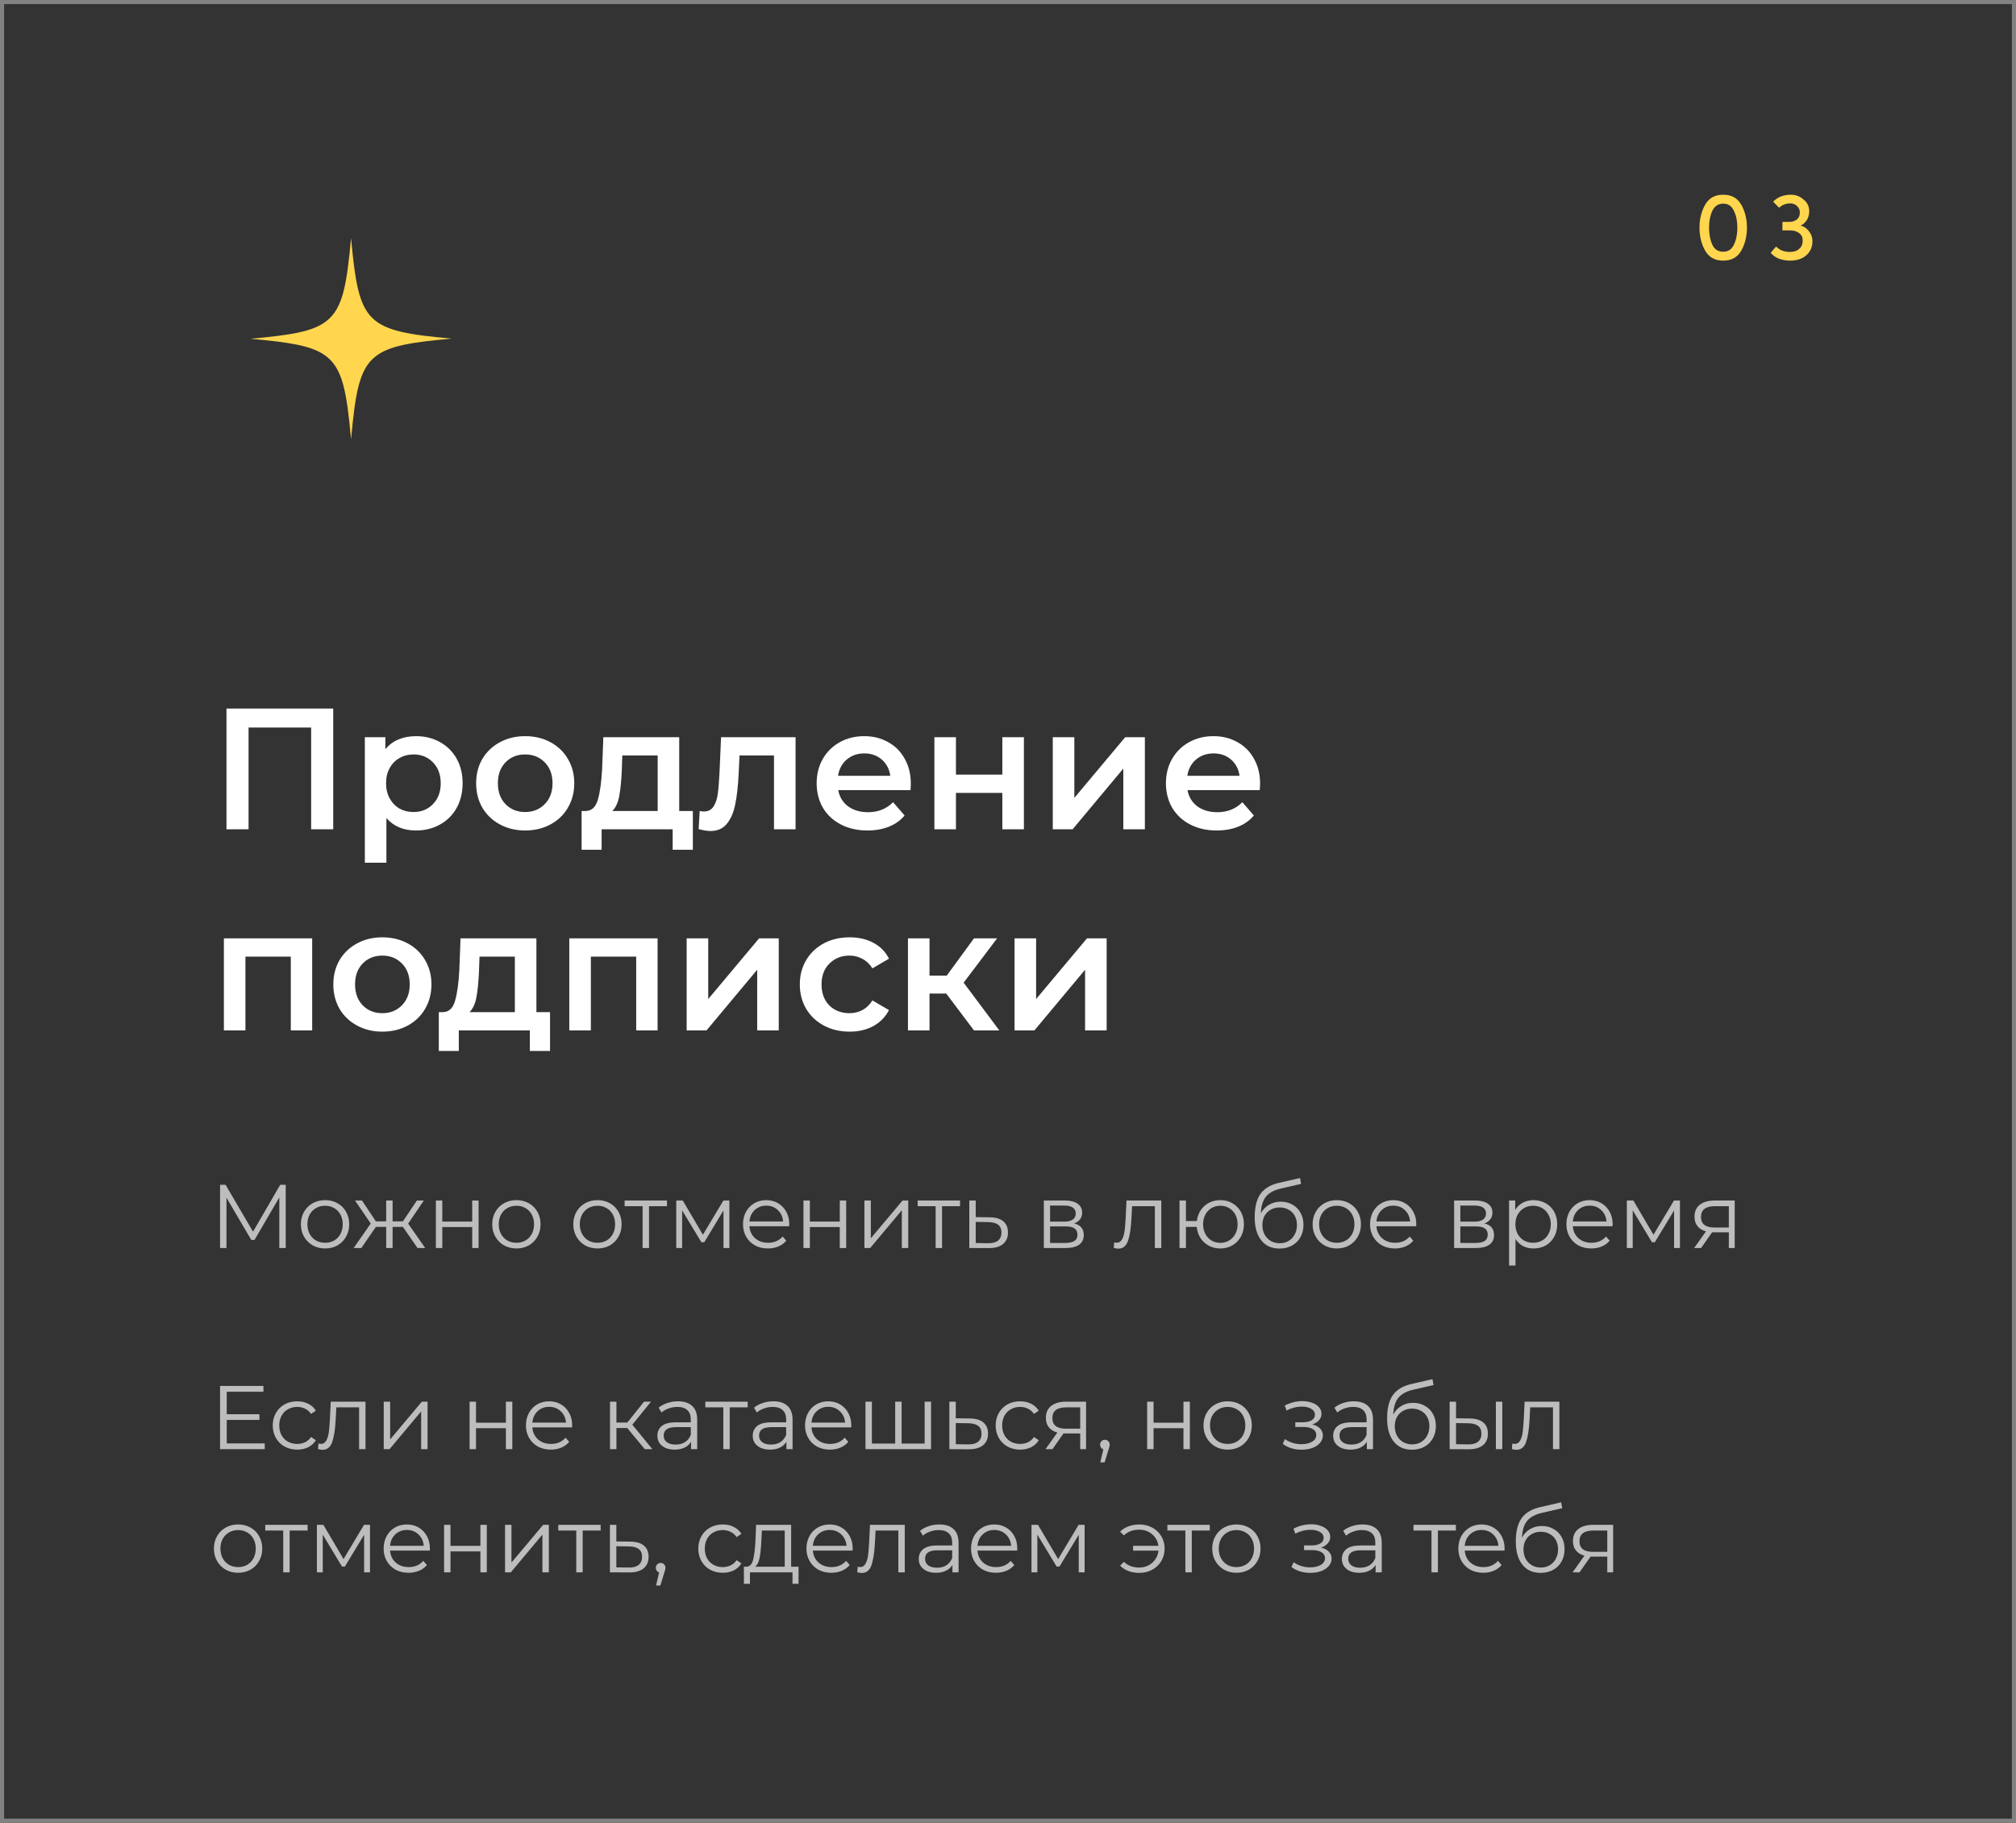 <?xml version="1.0" encoding="UTF-8"?> <svg xmlns="http://www.w3.org/2000/svg" width="491" height="444" viewBox="0 0 491 444" fill="none"><rect x="0" y="0" width="491" height="444" fill="#333333" stroke="none"/> <path d="M110 82.483C100.389 83.356 94.867 84.159 91.477 86.813C87.492 89.922 86.549 95.614 85.5 107C84.416 95.195 83.438 89.537 79.069 86.499C75.679 84.124 70.192 83.356 61 82.517C70.576 81.644 76.133 80.841 79.489 78.222C83.508 75.078 84.451 69.421 85.5 58C86.479 68.513 87.352 74.135 90.603 77.383C93.853 80.632 99.515 81.54 110 82.483Z" fill="#FFD64E"></path> <path d="M0.5 0.5H490.5V443.5H0.5V0.5Z" stroke="#828282"></path> <path d="M419.692 63.489C417.678 63.489 416.212 62.676 415.293 61.051C414.374 59.426 413.915 57.553 413.915 55.433C413.915 53.348 414.374 51.493 415.293 49.868C416.212 48.243 417.678 47.43 419.692 47.43C421.706 47.43 423.172 48.243 424.091 49.868C425.01 51.493 425.469 53.348 425.469 55.433C425.469 57.553 425.01 59.426 424.091 61.051C423.172 62.676 421.706 63.489 419.692 63.489ZM419.692 61.316C420.893 61.316 421.759 60.751 422.289 59.62C422.854 58.454 423.137 57.058 423.137 55.433C423.137 53.843 422.854 52.483 422.289 51.352C421.759 50.186 420.893 49.603 419.692 49.603C418.491 49.603 417.607 50.186 417.042 51.352C416.512 52.483 416.247 53.843 416.247 55.433C416.247 57.058 416.512 58.454 417.042 59.62C417.572 60.751 418.455 61.316 419.692 61.316ZM435.97 63.489C435.016 63.489 434.115 63.33 433.267 63.012C432.454 62.694 431.783 62.217 431.253 61.581L432.578 60.044C432.966 60.468 433.461 60.804 434.062 61.051C434.662 61.263 435.281 61.369 435.917 61.369C436.906 61.369 437.666 61.122 438.196 60.627C438.761 60.132 439.044 59.461 439.044 58.613C439.044 57.765 438.743 57.147 438.143 56.758C437.577 56.334 436.853 56.122 435.97 56.122H434.115V54.055H435.758C436.5 54.055 437.118 53.861 437.613 53.472C438.107 53.083 438.355 52.518 438.355 51.776C438.355 51.105 438.125 50.575 437.666 50.186C437.242 49.762 436.694 49.55 436.023 49.55C434.927 49.55 434.026 49.903 433.32 50.61L431.836 49.126C432.966 47.995 434.415 47.43 436.182 47.43C437.348 47.43 438.372 47.819 439.256 48.596C440.174 49.338 440.634 50.292 440.634 51.458C440.634 52.235 440.457 52.924 440.104 53.525C439.75 54.126 439.238 54.603 438.567 54.956C439.379 55.168 440.051 55.627 440.581 56.334C441.146 57.041 441.429 57.836 441.429 58.719C441.429 60.168 440.916 61.334 439.892 62.217C438.902 63.065 437.595 63.489 435.97 63.489Z" fill="#FFD64E"></path> <path d="M81.156 172.6V202H75.78V177.22H60.534V202H55.158V172.6H81.156ZM101.29 179.32C103.474 179.32 105.42 179.796 107.128 180.748C108.864 181.7 110.222 183.044 111.202 184.78C112.182 186.516 112.672 188.518 112.672 190.786C112.672 193.054 112.182 195.07 111.202 196.834C110.222 198.57 108.864 199.914 107.128 200.866C105.42 201.818 103.474 202.294 101.29 202.294C98.266 202.294 95.872 201.286 94.108 199.27V210.148H88.858V179.572H93.856V182.512C94.724 181.448 95.788 180.65 97.048 180.118C98.336 179.586 99.75 179.32 101.29 179.32ZM100.702 197.8C102.634 197.8 104.216 197.156 105.448 195.868C106.708 194.58 107.338 192.886 107.338 190.786C107.338 188.686 106.708 186.992 105.448 185.704C104.216 184.416 102.634 183.772 100.702 183.772C99.442 183.772 98.308 184.066 97.3 184.654C96.292 185.214 95.494 186.026 94.906 187.09C94.318 188.154 94.024 189.386 94.024 190.786C94.024 192.186 94.318 193.418 94.906 194.482C95.494 195.546 96.292 196.372 97.3 196.96C98.308 197.52 99.442 197.8 100.702 197.8ZM127.893 202.294C125.625 202.294 123.581 201.804 121.761 200.824C119.941 199.844 118.513 198.486 117.477 196.75C116.469 194.986 115.965 192.998 115.965 190.786C115.965 188.574 116.469 186.6 117.477 184.864C118.513 183.128 119.941 181.77 121.761 180.79C123.581 179.81 125.625 179.32 127.893 179.32C130.189 179.32 132.247 179.81 134.067 180.79C135.887 181.77 137.301 183.128 138.309 184.864C139.345 186.6 139.863 188.574 139.863 190.786C139.863 192.998 139.345 194.986 138.309 196.75C137.301 198.486 135.887 199.844 134.067 200.824C132.247 201.804 130.189 202.294 127.893 202.294ZM127.893 197.8C129.825 197.8 131.421 197.156 132.681 195.868C133.941 194.58 134.571 192.886 134.571 190.786C134.571 188.686 133.941 186.992 132.681 185.704C131.421 184.416 129.825 183.772 127.893 183.772C125.961 183.772 124.365 184.416 123.105 185.704C121.873 186.992 121.257 188.686 121.257 190.786C121.257 192.886 121.873 194.58 123.105 195.868C124.365 197.156 125.961 197.8 127.893 197.8ZM168.743 197.548V206.998H163.829V202H146.525V206.998H141.653V197.548H142.703C144.131 197.492 145.097 196.582 145.601 194.818C146.133 193.026 146.483 190.506 146.651 187.258L146.945 179.572H165.425V197.548H168.743ZM151.439 187.636C151.327 190.212 151.117 192.312 150.809 193.936C150.501 195.56 149.941 196.764 149.129 197.548H160.175V184.024H151.565L151.439 187.636ZM193.76 179.572V202H188.51V184.024H180.11L179.9 188.476C179.76 191.444 179.48 193.936 179.06 195.952C178.668 197.94 177.982 199.522 177.002 200.698C176.05 201.846 174.734 202.42 173.054 202.42C172.27 202.42 171.304 202.266 170.156 201.958L170.408 197.548C170.8 197.632 171.136 197.674 171.416 197.674C172.48 197.674 173.278 197.254 173.81 196.414C174.342 195.546 174.678 194.524 174.818 193.348C174.986 192.144 175.126 190.436 175.238 188.224L175.616 179.572H193.76ZM221.831 190.912C221.831 191.276 221.803 191.794 221.747 192.466H204.149C204.457 194.118 205.255 195.434 206.543 196.414C207.859 197.366 209.483 197.842 211.415 197.842C213.879 197.842 215.909 197.03 217.505 195.406L220.319 198.64C219.311 199.844 218.037 200.754 216.497 201.37C214.957 201.986 213.221 202.294 211.289 202.294C208.825 202.294 206.655 201.804 204.779 200.824C202.903 199.844 201.447 198.486 200.411 196.75C199.403 194.986 198.899 192.998 198.899 190.786C198.899 188.602 199.389 186.642 200.369 184.906C201.377 183.142 202.763 181.77 204.527 180.79C206.291 179.81 208.279 179.32 210.491 179.32C212.675 179.32 214.621 179.81 216.329 180.79C218.065 181.742 219.409 183.1 220.361 184.864C221.341 186.6 221.831 188.616 221.831 190.912ZM210.491 183.52C208.811 183.52 207.383 184.024 206.207 185.032C205.059 186.012 204.359 187.328 204.107 188.98H216.833C216.609 187.356 215.923 186.04 214.775 185.032C213.627 184.024 212.199 183.52 210.491 183.52ZM227.573 179.572H232.823V188.686H244.121V179.572H249.371V202H244.121V193.138H232.823V202H227.573V179.572ZM256.407 179.572H261.657V194.356L274.047 179.572H278.835V202H273.585V187.216L261.237 202H256.407V179.572ZM306.897 190.912C306.897 191.276 306.869 191.794 306.813 192.466H289.215C289.523 194.118 290.321 195.434 291.609 196.414C292.925 197.366 294.549 197.842 296.481 197.842C298.945 197.842 300.975 197.03 302.571 195.406L305.385 198.64C304.377 199.844 303.103 200.754 301.563 201.37C300.023 201.986 298.287 202.294 296.355 202.294C293.891 202.294 291.721 201.804 289.845 200.824C287.969 199.844 286.513 198.486 285.477 196.75C284.469 194.986 283.965 192.998 283.965 190.786C283.965 188.602 284.455 186.642 285.435 184.906C286.443 183.142 287.829 181.77 289.593 180.79C291.357 179.81 293.345 179.32 295.557 179.32C297.741 179.32 299.687 179.81 301.395 180.79C303.131 181.742 304.475 183.1 305.427 184.864C306.407 186.6 306.897 188.616 306.897 190.912ZM295.557 183.52C293.877 183.52 292.449 184.024 291.273 185.032C290.125 186.012 289.425 187.328 289.173 188.98H301.899C301.675 187.356 300.989 186.04 299.841 185.032C298.693 184.024 297.265 183.52 295.557 183.52ZM76.032 228.572V251H70.824V233.024H59.778V251H54.528V228.572H76.032ZM93.112 251.294C90.844 251.294 88.8 250.804 86.98 249.824C85.16 248.844 83.732 247.486 82.696 245.75C81.688 243.986 81.184 241.998 81.184 239.786C81.184 237.574 81.688 235.6 82.696 233.864C83.732 232.128 85.16 230.77 86.98 229.79C88.8 228.81 90.844 228.32 93.112 228.32C95.408 228.32 97.466 228.81 99.286 229.79C101.106 230.77 102.52 232.128 103.528 233.864C104.564 235.6 105.082 237.574 105.082 239.786C105.082 241.998 104.564 243.986 103.528 245.75C102.52 247.486 101.106 248.844 99.286 249.824C97.466 250.804 95.408 251.294 93.112 251.294ZM93.112 246.8C95.044 246.8 96.64 246.156 97.9 244.868C99.16 243.58 99.79 241.886 99.79 239.786C99.79 237.686 99.16 235.992 97.9 234.704C96.64 233.416 95.044 232.772 93.112 232.772C91.18 232.772 89.584 233.416 88.324 234.704C87.092 235.992 86.476 237.686 86.476 239.786C86.476 241.886 87.092 243.58 88.324 244.868C89.584 246.156 91.18 246.8 93.112 246.8ZM133.962 246.548V255.998H129.048V251H111.744V255.998H106.872V246.548H107.922C109.35 246.492 110.316 245.582 110.82 243.818C111.352 242.026 111.702 239.506 111.87 236.258L112.164 228.572H130.644V246.548H133.962ZM116.658 236.636C116.546 239.212 116.336 241.312 116.028 242.936C115.72 244.56 115.16 245.764 114.348 246.548H125.394V233.024H116.784L116.658 236.636ZM160.155 228.572V251H154.947V233.024H143.901V251H138.651V228.572H160.155ZM167.239 228.572H172.489V243.356L184.879 228.572H189.667V251H184.417V236.216L172.069 251H167.239V228.572ZM206.935 251.294C204.611 251.294 202.525 250.804 200.677 249.824C198.829 248.844 197.387 247.486 196.351 245.75C195.315 243.986 194.797 241.998 194.797 239.786C194.797 237.574 195.315 235.6 196.351 233.864C197.387 232.128 198.815 230.77 200.635 229.79C202.483 228.81 204.583 228.32 206.935 228.32C209.147 228.32 211.079 228.768 212.731 229.664C214.411 230.56 215.671 231.848 216.511 233.528L212.479 235.88C211.835 234.844 211.023 234.074 210.043 233.57C209.091 233.038 208.041 232.772 206.893 232.772C204.933 232.772 203.309 233.416 202.021 234.704C200.733 235.964 200.089 237.658 200.089 239.786C200.089 241.914 200.719 243.622 201.979 244.91C203.267 246.17 204.905 246.8 206.893 246.8C208.041 246.8 209.091 246.548 210.043 246.044C211.023 245.512 211.835 244.728 212.479 243.692L216.511 246.044C215.643 247.724 214.369 249.026 212.689 249.95C211.037 250.846 209.119 251.294 206.935 251.294ZM230.457 242.012H226.383V251H221.133V228.572H226.383V237.644H230.583L237.219 228.572H242.847L234.699 239.366L243.393 251H237.219L230.457 242.012ZM247.096 228.572H252.346V243.356L264.736 228.572H269.524V251H264.274V236.216L251.926 251H247.096V228.572Z" fill="white"></path> <path d="M69.59 288.6V304H68.028V291.68L61.978 302.042H61.208L55.158 291.746V304H53.596V288.6H54.938L61.626 300.018L68.248 288.6H69.59ZM79.18 304.11C78.065 304.11 77.06 303.861 76.166 303.362C75.271 302.849 74.567 302.145 74.054 301.25C73.54 300.355 73.284 299.343 73.284 298.214C73.284 297.085 73.54 296.073 74.054 295.178C74.567 294.283 75.271 293.587 76.166 293.088C77.06 292.589 78.065 292.34 79.18 292.34C80.294 292.34 81.299 292.589 82.194 293.088C83.088 293.587 83.785 294.283 84.284 295.178C84.797 296.073 85.054 297.085 85.054 298.214C85.054 299.343 84.797 300.355 84.284 301.25C83.785 302.145 83.088 302.849 82.194 303.362C81.299 303.861 80.294 304.11 79.18 304.11ZM79.18 302.724C80.001 302.724 80.734 302.541 81.38 302.174C82.04 301.793 82.553 301.257 82.92 300.568C83.286 299.879 83.47 299.094 83.47 298.214C83.47 297.334 83.286 296.549 82.92 295.86C82.553 295.171 82.04 294.643 81.38 294.276C80.734 293.895 80.001 293.704 79.18 293.704C78.358 293.704 77.618 293.895 76.958 294.276C76.312 294.643 75.799 295.171 75.418 295.86C75.051 296.549 74.868 297.334 74.868 298.214C74.868 299.094 75.051 299.879 75.418 300.568C75.799 301.257 76.312 301.793 76.958 302.174C77.618 302.541 78.358 302.724 79.18 302.724ZM98.126 298.852H95.618V304H94.056V298.852H91.548L88.006 304H86.136L90.294 298.038L86.466 292.428H88.16L91.548 297.51H94.056V292.428H95.618V297.51H98.126L101.536 292.428H103.23L99.402 298.06L103.56 304H101.69L98.126 298.852ZM106.16 292.428H107.722V297.554H115.004V292.428H116.566V304H115.004V298.896H107.722V304H106.16V292.428ZM125.779 304.11C124.665 304.11 123.66 303.861 122.765 303.362C121.871 302.849 121.167 302.145 120.653 301.25C120.14 300.355 119.883 299.343 119.883 298.214C119.883 297.085 120.14 296.073 120.653 295.178C121.167 294.283 121.871 293.587 122.765 293.088C123.66 292.589 124.665 292.34 125.779 292.34C126.894 292.34 127.899 292.589 128.793 293.088C129.688 293.587 130.385 294.283 130.883 295.178C131.397 296.073 131.653 297.085 131.653 298.214C131.653 299.343 131.397 300.355 130.883 301.25C130.385 302.145 129.688 302.849 128.793 303.362C127.899 303.861 126.894 304.11 125.779 304.11ZM125.779 302.724C126.601 302.724 127.334 302.541 127.979 302.174C128.639 301.793 129.153 301.257 129.519 300.568C129.886 299.879 130.069 299.094 130.069 298.214C130.069 297.334 129.886 296.549 129.519 295.86C129.153 295.171 128.639 294.643 127.979 294.276C127.334 293.895 126.601 293.704 125.779 293.704C124.958 293.704 124.217 293.895 123.557 294.276C122.912 294.643 122.399 295.171 122.017 295.86C121.651 296.549 121.467 297.334 121.467 298.214C121.467 299.094 121.651 299.879 122.017 300.568C122.399 301.257 122.912 301.793 123.557 302.174C124.217 302.541 124.958 302.724 125.779 302.724ZM145.523 304.11C144.409 304.11 143.404 303.861 142.509 303.362C141.615 302.849 140.911 302.145 140.397 301.25C139.884 300.355 139.627 299.343 139.627 298.214C139.627 297.085 139.884 296.073 140.397 295.178C140.911 294.283 141.615 293.587 142.509 293.088C143.404 292.589 144.409 292.34 145.523 292.34C146.638 292.34 147.643 292.589 148.537 293.088C149.432 293.587 150.129 294.283 150.627 295.178C151.141 296.073 151.397 297.085 151.397 298.214C151.397 299.343 151.141 300.355 150.627 301.25C150.129 302.145 149.432 302.849 148.537 303.362C147.643 303.861 146.638 304.11 145.523 304.11ZM145.523 302.724C146.345 302.724 147.078 302.541 147.723 302.174C148.383 301.793 148.897 301.257 149.263 300.568C149.63 299.879 149.813 299.094 149.813 298.214C149.813 297.334 149.63 296.549 149.263 295.86C148.897 295.171 148.383 294.643 147.723 294.276C147.078 293.895 146.345 293.704 145.523 293.704C144.702 293.704 143.961 293.895 143.301 294.276C142.656 294.643 142.143 295.171 141.761 295.86C141.395 296.549 141.211 297.334 141.211 298.214C141.211 299.094 141.395 299.879 141.761 300.568C142.143 301.257 142.656 301.793 143.301 302.174C143.961 302.541 144.702 302.724 145.523 302.724ZM162.446 293.814H158.068V304H156.506V293.814H152.128V292.428H162.446V293.814ZM177.64 292.428V304H176.21V294.848L171.524 302.592H170.82L166.134 294.826V304H164.704V292.428H166.288L171.194 300.766L176.188 292.428H177.64ZM192.205 298.698H182.525C182.613 299.901 183.075 300.876 183.911 301.624C184.747 302.357 185.803 302.724 187.079 302.724C187.798 302.724 188.458 302.599 189.059 302.35C189.661 302.086 190.181 301.705 190.621 301.206L191.501 302.218C190.988 302.834 190.343 303.303 189.565 303.626C188.803 303.949 187.959 304.11 187.035 304.11C185.847 304.11 184.791 303.861 183.867 303.362C182.958 302.849 182.247 302.145 181.733 301.25C181.22 300.355 180.963 299.343 180.963 298.214C180.963 297.085 181.205 296.073 181.689 295.178C182.188 294.283 182.863 293.587 183.713 293.088C184.579 292.589 185.547 292.34 186.617 292.34C187.688 292.34 188.649 292.589 189.499 293.088C190.35 293.587 191.017 294.283 191.501 295.178C191.985 296.058 192.227 297.07 192.227 298.214L192.205 298.698ZM186.617 293.682C185.503 293.682 184.564 294.041 183.801 294.76C183.053 295.464 182.628 296.388 182.525 297.532H190.731C190.629 296.388 190.196 295.464 189.433 294.76C188.685 294.041 187.747 293.682 186.617 293.682ZM195.685 292.428H197.247V297.554H204.529V292.428H206.091V304H204.529V298.896H197.247V304H195.685V292.428ZM210.531 292.428H212.093V301.624L219.815 292.428H221.201V304H219.639V294.804L211.939 304H210.531V292.428ZM233.817 293.814H229.439V304H227.877V293.814H223.499V292.428H233.817V293.814ZM241.048 296.52C242.5 296.535 243.6 296.857 244.348 297.488C245.11 298.119 245.492 299.028 245.492 300.216C245.492 301.448 245.081 302.394 244.26 303.054C243.453 303.714 242.28 304.037 240.74 304.022L236.076 304V292.428H237.638V296.476L241.048 296.52ZM240.652 302.834C241.722 302.849 242.529 302.636 243.072 302.196C243.629 301.741 243.908 301.081 243.908 300.216C243.908 299.365 243.636 298.735 243.094 298.324C242.551 297.913 241.737 297.701 240.652 297.686L237.638 297.642V302.79L240.652 302.834ZM261.6 298.016C263.169 298.383 263.954 299.329 263.954 300.854C263.954 301.866 263.58 302.643 262.832 303.186C262.084 303.729 260.969 304 259.488 304H254.23V292.428H259.334C260.654 292.428 261.688 292.685 262.436 293.198C263.184 293.711 263.558 294.445 263.558 295.398C263.558 296.029 263.382 296.571 263.03 297.026C262.692 297.466 262.216 297.796 261.6 298.016ZM255.748 297.576H259.224C260.118 297.576 260.8 297.407 261.27 297.07C261.754 296.733 261.996 296.241 261.996 295.596C261.996 294.951 261.754 294.467 261.27 294.144C260.8 293.821 260.118 293.66 259.224 293.66H255.748V297.576ZM259.422 302.768C260.419 302.768 261.167 302.607 261.666 302.284C262.164 301.961 262.414 301.455 262.414 300.766C262.414 300.077 262.186 299.571 261.732 299.248C261.277 298.911 260.558 298.742 259.576 298.742H255.748V302.768H259.422ZM282.832 292.428V304H281.27V293.814H275.726L275.572 296.674C275.455 299.079 275.176 300.927 274.736 302.218C274.296 303.509 273.512 304.154 272.382 304.154C272.074 304.154 271.7 304.095 271.26 303.978L271.37 302.636C271.634 302.695 271.818 302.724 271.92 302.724C272.522 302.724 272.976 302.445 273.284 301.888C273.592 301.331 273.798 300.641 273.9 299.82C274.003 298.999 274.091 297.913 274.164 296.564L274.362 292.428H282.832ZM297.217 292.34C298.302 292.34 299.277 292.589 300.143 293.088C301.023 293.587 301.712 294.283 302.211 295.178C302.709 296.073 302.959 297.085 302.959 298.214C302.959 299.343 302.709 300.355 302.211 301.25C301.712 302.145 301.023 302.849 300.143 303.362C299.277 303.861 298.302 304.11 297.217 304.11C296.19 304.11 295.259 303.89 294.423 303.45C293.587 302.995 292.905 302.372 292.377 301.58C291.863 300.788 291.563 299.879 291.475 298.852H288.835V304H287.273V292.428H288.835V297.422H291.497C291.614 296.425 291.929 295.545 292.443 294.782C292.971 294.005 293.645 293.403 294.467 292.978C295.288 292.553 296.205 292.34 297.217 292.34ZM297.217 302.746C298.009 302.746 298.72 302.555 299.351 302.174C299.996 301.793 300.502 301.257 300.869 300.568C301.235 299.879 301.419 299.094 301.419 298.214C301.419 297.334 301.235 296.549 300.869 295.86C300.502 295.171 299.996 294.643 299.351 294.276C298.72 293.895 298.009 293.704 297.217 293.704C296.425 293.704 295.706 293.895 295.061 294.276C294.43 294.643 293.931 295.171 293.565 295.86C293.198 296.549 293.015 297.334 293.015 298.214C293.015 299.094 293.198 299.879 293.565 300.568C293.931 301.257 294.43 301.793 295.061 302.174C295.706 302.555 296.425 302.746 297.217 302.746ZM311.918 292.714C312.989 292.714 313.942 292.956 314.778 293.44C315.629 293.909 316.289 294.577 316.758 295.442C317.227 296.293 317.462 297.268 317.462 298.368C317.462 299.497 317.213 300.502 316.714 301.382C316.23 302.247 315.548 302.922 314.668 303.406C313.788 303.89 312.776 304.132 311.632 304.132C309.711 304.132 308.222 303.457 307.166 302.108C306.11 300.759 305.582 298.896 305.582 296.52C305.582 294.041 306.051 292.142 306.99 290.822C307.943 289.502 309.425 288.607 311.434 288.138L316.626 286.95L316.89 288.38L312.006 289.502C310.349 289.869 309.131 290.521 308.354 291.46C307.577 292.384 307.151 293.755 307.078 295.574C307.547 294.679 308.2 293.983 309.036 293.484C309.872 292.971 310.833 292.714 311.918 292.714ZM311.676 302.834C312.483 302.834 313.201 302.651 313.832 302.284C314.477 301.903 314.976 301.375 315.328 300.7C315.695 300.025 315.878 299.263 315.878 298.412C315.878 297.561 315.702 296.813 315.35 296.168C314.998 295.523 314.499 295.024 313.854 294.672C313.223 294.305 312.497 294.122 311.676 294.122C310.855 294.122 310.121 294.305 309.476 294.672C308.845 295.024 308.347 295.523 307.98 296.168C307.628 296.813 307.452 297.561 307.452 298.412C307.452 299.263 307.628 300.025 307.98 300.7C308.347 301.375 308.853 301.903 309.498 302.284C310.143 302.651 310.869 302.834 311.676 302.834ZM325.584 304.11C324.469 304.11 323.465 303.861 322.57 303.362C321.675 302.849 320.971 302.145 320.458 301.25C319.945 300.355 319.688 299.343 319.688 298.214C319.688 297.085 319.945 296.073 320.458 295.178C320.971 294.283 321.675 293.587 322.57 293.088C323.465 292.589 324.469 292.34 325.584 292.34C326.699 292.34 327.703 292.589 328.598 293.088C329.493 293.587 330.189 294.283 330.688 295.178C331.201 296.073 331.458 297.085 331.458 298.214C331.458 299.343 331.201 300.355 330.688 301.25C330.189 302.145 329.493 302.849 328.598 303.362C327.703 303.861 326.699 304.11 325.584 304.11ZM325.584 302.724C326.405 302.724 327.139 302.541 327.784 302.174C328.444 301.793 328.957 301.257 329.324 300.568C329.691 299.879 329.874 299.094 329.874 298.214C329.874 297.334 329.691 296.549 329.324 295.86C328.957 295.171 328.444 294.643 327.784 294.276C327.139 293.895 326.405 293.704 325.584 293.704C324.763 293.704 324.022 293.895 323.362 294.276C322.717 294.643 322.203 295.171 321.822 295.86C321.455 296.549 321.272 297.334 321.272 298.214C321.272 299.094 321.455 299.879 321.822 300.568C322.203 301.257 322.717 301.793 323.362 302.174C324.022 302.541 324.763 302.724 325.584 302.724ZM344.916 298.698H335.236C335.324 299.901 335.786 300.876 336.622 301.624C337.458 302.357 338.514 302.724 339.79 302.724C340.509 302.724 341.169 302.599 341.77 302.35C342.372 302.086 342.892 301.705 343.332 301.206L344.212 302.218C343.699 302.834 343.054 303.303 342.276 303.626C341.514 303.949 340.67 304.11 339.746 304.11C338.558 304.11 337.502 303.861 336.578 303.362C335.669 302.849 334.958 302.145 334.444 301.25C333.931 300.355 333.674 299.343 333.674 298.214C333.674 297.085 333.916 296.073 334.4 295.178C334.899 294.283 335.574 293.587 336.424 293.088C337.29 292.589 338.258 292.34 339.328 292.34C340.399 292.34 341.36 292.589 342.21 293.088C343.061 293.587 343.728 294.283 344.212 295.178C344.696 296.058 344.938 297.07 344.938 298.214L344.916 298.698ZM339.328 293.682C338.214 293.682 337.275 294.041 336.512 294.76C335.764 295.464 335.339 296.388 335.236 297.532H343.442C343.34 296.388 342.907 295.464 342.144 294.76C341.396 294.041 340.458 293.682 339.328 293.682ZM361.524 298.016C363.093 298.383 363.878 299.329 363.878 300.854C363.878 301.866 363.504 302.643 362.756 303.186C362.008 303.729 360.893 304 359.412 304H354.154V292.428H359.258C360.578 292.428 361.612 292.685 362.36 293.198C363.108 293.711 363.482 294.445 363.482 295.398C363.482 296.029 363.306 296.571 362.954 297.026C362.616 297.466 362.14 297.796 361.524 298.016ZM355.672 297.576H359.148C360.042 297.576 360.724 297.407 361.194 297.07C361.678 296.733 361.92 296.241 361.92 295.596C361.92 294.951 361.678 294.467 361.194 294.144C360.724 293.821 360.042 293.66 359.148 293.66H355.672V297.576ZM359.346 302.768C360.343 302.768 361.091 302.607 361.59 302.284C362.088 301.961 362.338 301.455 362.338 300.766C362.338 300.077 362.11 299.571 361.656 299.248C361.201 298.911 360.482 298.742 359.5 298.742H355.672V302.768H359.346ZM373.5 292.34C374.586 292.34 375.568 292.589 376.448 293.088C377.328 293.572 378.018 294.261 378.516 295.156C379.015 296.051 379.264 297.07 379.264 298.214C379.264 299.373 379.015 300.399 378.516 301.294C378.018 302.189 377.328 302.885 376.448 303.384C375.583 303.868 374.6 304.11 373.5 304.11C372.562 304.11 371.711 303.919 370.948 303.538C370.2 303.142 369.584 302.57 369.1 301.822V308.268H367.538V292.428H369.034V294.716C369.504 293.953 370.12 293.367 370.882 292.956C371.66 292.545 372.532 292.34 373.5 292.34ZM373.39 302.724C374.197 302.724 374.93 302.541 375.59 302.174C376.25 301.793 376.764 301.257 377.13 300.568C377.512 299.879 377.702 299.094 377.702 298.214C377.702 297.334 377.512 296.557 377.13 295.882C376.764 295.193 376.25 294.657 375.59 294.276C374.93 293.895 374.197 293.704 373.39 293.704C372.569 293.704 371.828 293.895 371.168 294.276C370.523 294.657 370.01 295.193 369.628 295.882C369.262 296.557 369.078 297.334 369.078 298.214C369.078 299.094 369.262 299.879 369.628 300.568C370.01 301.257 370.523 301.793 371.168 302.174C371.828 302.541 372.569 302.724 373.39 302.724ZM392.74 298.698H383.06C383.148 299.901 383.61 300.876 384.446 301.624C385.282 302.357 386.338 302.724 387.614 302.724C388.333 302.724 388.993 302.599 389.594 302.35C390.196 302.086 390.716 301.705 391.156 301.206L392.036 302.218C391.523 302.834 390.878 303.303 390.1 303.626C389.338 303.949 388.494 304.11 387.57 304.11C386.382 304.11 385.326 303.861 384.402 303.362C383.493 302.849 382.782 302.145 382.268 301.25C381.755 300.355 381.498 299.343 381.498 298.214C381.498 297.085 381.74 296.073 382.224 295.178C382.723 294.283 383.398 293.587 384.248 293.088C385.114 292.589 386.082 292.34 387.152 292.34C388.223 292.34 389.184 292.589 390.034 293.088C390.885 293.587 391.552 294.283 392.036 295.178C392.52 296.058 392.762 297.07 392.762 298.214L392.74 298.698ZM387.152 293.682C386.038 293.682 385.099 294.041 384.336 294.76C383.588 295.464 383.163 296.388 383.06 297.532H391.266C391.164 296.388 390.731 295.464 389.968 294.76C389.22 294.041 388.282 293.682 387.152 293.682ZM409.156 292.428V304H407.726V294.848L403.04 302.592H402.336L397.65 294.826V304H396.22V292.428H397.804L402.71 300.766L407.704 292.428H409.156ZM422.489 292.428V304H421.059V300.172H417.429H416.989L414.305 304H412.611L415.493 299.952C414.598 299.703 413.909 299.277 413.425 298.676C412.941 298.075 412.699 297.312 412.699 296.388C412.699 295.097 413.139 294.115 414.019 293.44C414.899 292.765 416.102 292.428 417.627 292.428H422.489ZM414.283 296.432C414.283 298.148 415.376 299.006 417.561 299.006H421.059V293.814H417.671C415.412 293.814 414.283 294.687 414.283 296.432Z" fill="#BDBDBD"></path> <path d="M64.486 351.592V353H53.596V337.6H64.156V339.008H55.224V344.486H63.188V345.872H55.224V351.592H64.486ZM72.392 353.11C71.248 353.11 70.221 352.861 69.312 352.362C68.417 351.863 67.713 351.167 67.2 350.272C66.687 349.363 66.43 348.343 66.43 347.214C66.43 346.085 66.687 345.073 67.2 344.178C67.713 343.283 68.417 342.587 69.312 342.088C70.221 341.589 71.248 341.34 72.392 341.34C73.389 341.34 74.277 341.538 75.054 341.934C75.846 342.315 76.469 342.88 76.924 343.628L75.758 344.42C75.377 343.848 74.893 343.423 74.306 343.144C73.719 342.851 73.081 342.704 72.392 342.704C71.556 342.704 70.801 342.895 70.126 343.276C69.466 343.643 68.945 344.171 68.564 344.86C68.197 345.549 68.014 346.334 68.014 347.214C68.014 348.109 68.197 348.901 68.564 349.59C68.945 350.265 69.466 350.793 70.126 351.174C70.801 351.541 71.556 351.724 72.392 351.724C73.081 351.724 73.719 351.585 74.306 351.306C74.893 351.027 75.377 350.602 75.758 350.03L76.924 350.822C76.469 351.57 75.846 352.142 75.054 352.538C74.262 352.919 73.375 353.11 72.392 353.11ZM89.022 341.428V353H87.46V342.814H81.916L81.762 345.674C81.644 348.079 81.366 349.927 80.926 351.218C80.486 352.509 79.701 353.154 78.572 353.154C78.264 353.154 77.89 353.095 77.45 352.978L77.56 351.636C77.824 351.695 78.007 351.724 78.11 351.724C78.711 351.724 79.166 351.445 79.474 350.888C79.782 350.331 79.987 349.641 80.09 348.82C80.192 347.999 80.281 346.913 80.354 345.564L80.552 341.428H89.022ZM93.462 341.428H95.024V350.624L102.746 341.428H104.132V353H102.57V343.804L94.87 353H93.462V341.428ZM114.367 341.428H115.929V346.554H123.211V341.428H124.773V353H123.211V347.896H115.929V353H114.367V341.428ZM139.332 347.698H129.652C129.74 348.901 130.202 349.876 131.038 350.624C131.874 351.357 132.93 351.724 134.206 351.724C134.925 351.724 135.585 351.599 136.186 351.35C136.788 351.086 137.308 350.705 137.748 350.206L138.628 351.218C138.115 351.834 137.47 352.303 136.692 352.626C135.93 352.949 135.086 353.11 134.162 353.11C132.974 353.11 131.918 352.861 130.994 352.362C130.085 351.849 129.374 351.145 128.86 350.25C128.347 349.355 128.09 348.343 128.09 347.214C128.09 346.085 128.332 345.073 128.816 344.178C129.315 343.283 129.99 342.587 130.84 342.088C131.706 341.589 132.674 341.34 133.744 341.34C134.815 341.34 135.776 341.589 136.626 342.088C137.477 342.587 138.144 343.283 138.628 344.178C139.112 345.058 139.354 346.07 139.354 347.214L139.332 347.698ZM133.744 342.682C132.63 342.682 131.691 343.041 130.928 343.76C130.18 344.464 129.755 345.388 129.652 346.532H137.858C137.756 345.388 137.323 344.464 136.56 343.76C135.812 343.041 134.874 342.682 133.744 342.682ZM152.772 347.852H150.132V353H148.57V341.428H150.132V346.51H152.794L156.864 341.428H158.558L154.004 347.038L158.888 353H157.04L152.772 347.852ZM165.12 341.34C166.631 341.34 167.789 341.721 168.596 342.484C169.403 343.232 169.806 344.347 169.806 345.828V353H168.31V351.196C167.958 351.797 167.437 352.267 166.748 352.604C166.073 352.941 165.267 353.11 164.328 353.11C163.037 353.11 162.011 352.802 161.248 352.186C160.485 351.57 160.104 350.756 160.104 349.744C160.104 348.761 160.456 347.969 161.16 347.368C161.879 346.767 163.015 346.466 164.57 346.466H168.244V345.762C168.244 344.765 167.965 344.009 167.408 343.496C166.851 342.968 166.037 342.704 164.966 342.704C164.233 342.704 163.529 342.829 162.854 343.078C162.179 343.313 161.6 343.643 161.116 344.068L160.412 342.902C160.999 342.403 161.703 342.022 162.524 341.758C163.345 341.479 164.211 341.34 165.12 341.34ZM164.57 351.878C165.45 351.878 166.205 351.68 166.836 351.284C167.467 350.873 167.936 350.287 168.244 349.524V347.632H164.614C162.634 347.632 161.644 348.321 161.644 349.7C161.644 350.375 161.901 350.91 162.414 351.306C162.927 351.687 163.646 351.878 164.57 351.878ZM182.104 342.814H177.726V353H176.164V342.814H171.786V341.428H182.104V342.814ZM188.345 341.34C189.855 341.34 191.014 341.721 191.821 342.484C192.627 343.232 193.031 344.347 193.031 345.828V353H191.535V351.196C191.183 351.797 190.662 352.267 189.973 352.604C189.298 352.941 188.491 353.11 187.553 353.11C186.262 353.11 185.235 352.802 184.473 352.186C183.71 351.57 183.329 350.756 183.329 349.744C183.329 348.761 183.681 347.969 184.385 347.368C185.103 346.767 186.24 346.466 187.795 346.466H191.469V345.762C191.469 344.765 191.19 344.009 190.633 343.496C190.075 342.968 189.261 342.704 188.191 342.704C187.457 342.704 186.753 342.829 186.079 343.078C185.404 343.313 184.825 343.643 184.341 344.068L183.637 342.902C184.223 342.403 184.927 342.022 185.749 341.758C186.57 341.479 187.435 341.34 188.345 341.34ZM187.795 351.878C188.675 351.878 189.43 351.68 190.061 351.284C190.691 350.873 191.161 350.287 191.469 349.524V347.632H187.839C185.859 347.632 184.869 348.321 184.869 349.7C184.869 350.375 185.125 350.91 185.639 351.306C186.152 351.687 186.871 351.878 187.795 351.878ZM207.309 347.698H197.629C197.717 348.901 198.179 349.876 199.015 350.624C199.851 351.357 200.907 351.724 202.183 351.724C202.901 351.724 203.561 351.599 204.163 351.35C204.764 351.086 205.285 350.705 205.725 350.206L206.605 351.218C206.091 351.834 205.446 352.303 204.669 352.626C203.906 352.949 203.063 353.11 202.139 353.11C200.951 353.11 199.895 352.861 198.971 352.362C198.061 351.849 197.35 351.145 196.837 350.25C196.323 349.355 196.067 348.343 196.067 347.214C196.067 346.085 196.309 345.073 196.793 344.178C197.291 343.283 197.966 342.587 198.817 342.088C199.682 341.589 200.65 341.34 201.721 341.34C202.791 341.34 203.752 341.589 204.603 342.088C205.453 342.587 206.121 343.283 206.605 344.178C207.089 345.058 207.331 346.07 207.331 347.214L207.309 347.698ZM201.721 342.682C200.606 342.682 199.667 343.041 198.905 343.76C198.157 344.464 197.731 345.388 197.629 346.532H205.835C205.732 345.388 205.299 344.464 204.537 343.76C203.789 343.041 202.85 342.682 201.721 342.682ZM226.76 341.428V353H210.788V341.428H212.35V351.636H218.026V341.428H219.588V351.636H225.198V341.428H226.76ZM236.192 345.52C237.644 345.535 238.744 345.857 239.492 346.488C240.255 347.119 240.636 348.028 240.636 349.216C240.636 350.448 240.225 351.394 239.404 352.054C238.597 352.714 237.424 353.037 235.884 353.022L231.22 353V341.428H232.782V345.476L236.192 345.52ZM235.796 351.834C236.867 351.849 237.673 351.636 238.216 351.196C238.773 350.741 239.052 350.081 239.052 349.216C239.052 348.365 238.781 347.735 238.238 347.324C237.695 346.913 236.881 346.701 235.796 346.686L232.782 346.642V351.79L235.796 351.834ZM248.457 353.11C247.313 353.11 246.286 352.861 245.377 352.362C244.482 351.863 243.778 351.167 243.265 350.272C242.751 349.363 242.495 348.343 242.495 347.214C242.495 346.085 242.751 345.073 243.265 344.178C243.778 343.283 244.482 342.587 245.377 342.088C246.286 341.589 247.313 341.34 248.457 341.34C249.454 341.34 250.341 341.538 251.119 341.934C251.911 342.315 252.534 342.88 252.989 343.628L251.823 344.42C251.441 343.848 250.957 343.423 250.371 343.144C249.784 342.851 249.146 342.704 248.457 342.704C247.621 342.704 246.865 342.895 246.191 343.276C245.531 343.643 245.01 344.171 244.629 344.86C244.262 345.549 244.079 346.334 244.079 347.214C244.079 348.109 244.262 348.901 244.629 349.59C245.01 350.265 245.531 350.793 246.191 351.174C246.865 351.541 247.621 351.724 248.457 351.724C249.146 351.724 249.784 351.585 250.371 351.306C250.957 351.027 251.441 350.602 251.823 350.03L252.989 350.822C252.534 351.57 251.911 352.142 251.119 352.538C250.327 352.919 249.439 353.11 248.457 353.11ZM264.514 341.428V353H263.084V349.172H259.454H259.014L256.33 353H254.636L257.518 348.952C256.624 348.703 255.934 348.277 255.45 347.676C254.966 347.075 254.724 346.312 254.724 345.388C254.724 344.097 255.164 343.115 256.044 342.44C256.924 341.765 258.127 341.428 259.652 341.428H264.514ZM256.308 345.432C256.308 347.148 257.401 348.006 259.586 348.006H263.084V342.814H259.696C257.438 342.814 256.308 343.687 256.308 345.432ZM269.1 350.712C269.437 350.712 269.716 350.829 269.936 351.064C270.156 351.284 270.266 351.563 270.266 351.9C270.266 352.076 270.237 352.267 270.178 352.472C270.134 352.677 270.061 352.912 269.958 353.176L269.034 356.212H267.978L268.726 353.022C268.491 352.949 268.301 352.817 268.154 352.626C268.007 352.421 267.934 352.179 267.934 351.9C267.934 351.563 268.044 351.284 268.264 351.064C268.484 350.829 268.763 350.712 269.1 350.712ZM279.388 341.428H280.95V346.554H288.232V341.428H289.794V353H288.232V347.896H280.95V353H279.388V341.428ZM299.008 353.11C297.893 353.11 296.888 352.861 295.994 352.362C295.099 351.849 294.395 351.145 293.882 350.25C293.368 349.355 293.112 348.343 293.112 347.214C293.112 346.085 293.368 345.073 293.882 344.178C294.395 343.283 295.099 342.587 295.994 342.088C296.888 341.589 297.893 341.34 299.008 341.34C300.122 341.34 301.127 341.589 302.022 342.088C302.916 342.587 303.613 343.283 304.112 344.178C304.625 345.073 304.882 346.085 304.882 347.214C304.882 348.343 304.625 349.355 304.112 350.25C303.613 351.145 302.916 351.849 302.022 352.362C301.127 352.861 300.122 353.11 299.008 353.11ZM299.008 351.724C299.829 351.724 300.562 351.541 301.208 351.174C301.868 350.793 302.381 350.257 302.748 349.568C303.114 348.879 303.298 348.094 303.298 347.214C303.298 346.334 303.114 345.549 302.748 344.86C302.381 344.171 301.868 343.643 301.208 343.276C300.562 342.895 299.829 342.704 299.008 342.704C298.186 342.704 297.446 342.895 296.786 343.276C296.14 343.643 295.627 344.171 295.246 344.86C294.879 345.549 294.696 346.334 294.696 347.214C294.696 348.094 294.879 348.879 295.246 349.568C295.627 350.257 296.14 350.793 296.786 351.174C297.446 351.541 298.186 351.724 299.008 351.724ZM319.61 346.972C320.431 347.163 321.062 347.493 321.502 347.962C321.957 348.431 322.184 349.003 322.184 349.678C322.184 350.353 321.949 350.954 321.48 351.482C321.025 352.01 320.402 352.421 319.61 352.714C318.818 352.993 317.945 353.132 316.992 353.132C316.156 353.132 315.335 353.015 314.528 352.78C313.721 352.531 313.017 352.171 312.416 351.702L312.944 350.536C313.472 350.932 314.088 351.24 314.792 351.46C315.496 351.68 316.207 351.79 316.926 351.79C317.997 351.79 318.869 351.592 319.544 351.196C320.233 350.785 320.578 350.235 320.578 349.546C320.578 348.93 320.299 348.453 319.742 348.116C319.185 347.764 318.422 347.588 317.454 347.588H315.474V346.444H317.366C318.231 346.444 318.928 346.283 319.456 345.96C319.984 345.623 320.248 345.175 320.248 344.618C320.248 344.002 319.947 343.518 319.346 343.166C318.759 342.814 317.989 342.638 317.036 342.638C315.789 342.638 314.557 342.953 313.34 343.584L312.9 342.374C314.279 341.655 315.709 341.296 317.19 341.296C318.07 341.296 318.862 341.428 319.566 341.692C320.285 341.941 320.842 342.301 321.238 342.77C321.649 343.239 321.854 343.782 321.854 344.398C321.854 344.985 321.649 345.505 321.238 345.96C320.842 346.415 320.299 346.752 319.61 346.972ZM329.712 341.34C331.222 341.34 332.381 341.721 333.188 342.484C333.994 343.232 334.398 344.347 334.398 345.828V353H332.902V351.196C332.55 351.797 332.029 352.267 331.34 352.604C330.665 352.941 329.858 353.11 328.92 353.11C327.629 353.11 326.602 352.802 325.84 352.186C325.077 351.57 324.696 350.756 324.696 349.744C324.696 348.761 325.048 347.969 325.752 347.368C326.47 346.767 327.607 346.466 329.162 346.466H332.836V345.762C332.836 344.765 332.557 344.009 332 343.496C331.442 342.968 330.628 342.704 329.558 342.704C328.824 342.704 328.12 342.829 327.446 343.078C326.771 343.313 326.192 343.643 325.708 344.068L325.004 342.902C325.59 342.403 326.294 342.022 327.116 341.758C327.937 341.479 328.802 341.34 329.712 341.34ZM329.162 351.878C330.042 351.878 330.797 351.68 331.428 351.284C332.058 350.873 332.528 350.287 332.836 349.524V347.632H329.206C327.226 347.632 326.236 348.321 326.236 349.7C326.236 350.375 326.492 350.91 327.006 351.306C327.519 351.687 328.238 351.878 329.162 351.878ZM344.166 341.714C345.237 341.714 346.19 341.956 347.026 342.44C347.877 342.909 348.537 343.577 349.006 344.442C349.475 345.293 349.71 346.268 349.71 347.368C349.71 348.497 349.461 349.502 348.962 350.382C348.478 351.247 347.796 351.922 346.916 352.406C346.036 352.89 345.024 353.132 343.88 353.132C341.959 353.132 340.47 352.457 339.414 351.108C338.358 349.759 337.83 347.896 337.83 345.52C337.83 343.041 338.299 341.142 339.238 339.822C340.191 338.502 341.673 337.607 343.682 337.138L348.874 335.95L349.138 337.38L344.254 338.502C342.597 338.869 341.379 339.521 340.602 340.46C339.825 341.384 339.399 342.755 339.326 344.574C339.795 343.679 340.448 342.983 341.284 342.484C342.12 341.971 343.081 341.714 344.166 341.714ZM343.924 351.834C344.731 351.834 345.449 351.651 346.08 351.284C346.725 350.903 347.224 350.375 347.576 349.7C347.943 349.025 348.126 348.263 348.126 347.412C348.126 346.561 347.95 345.813 347.598 345.168C347.246 344.523 346.747 344.024 346.102 343.672C345.471 343.305 344.745 343.122 343.924 343.122C343.103 343.122 342.369 343.305 341.724 343.672C341.093 344.024 340.595 344.523 340.228 345.168C339.876 345.813 339.7 346.561 339.7 347.412C339.7 348.263 339.876 349.025 340.228 349.7C340.595 350.375 341.101 350.903 341.746 351.284C342.391 351.651 343.117 351.834 343.924 351.834ZM357.92 345.52C359.372 345.535 360.479 345.857 361.242 346.488C362.005 347.119 362.386 348.028 362.386 349.216C362.386 350.448 361.975 351.394 361.154 352.054C360.333 352.714 359.159 353.037 357.634 353.022L353.058 353V341.428H354.62V345.476L357.92 345.52ZM364.322 341.428H365.884V353H364.322V341.428ZM357.546 351.834C358.617 351.849 359.423 351.636 359.966 351.196C360.523 350.741 360.802 350.081 360.802 349.216C360.802 348.365 360.531 347.735 359.988 347.324C359.445 346.913 358.631 346.701 357.546 346.686L354.62 346.642V351.79L357.546 351.834ZM379.791 341.428V353H378.229V342.814H372.685L372.531 345.674C372.414 348.079 372.135 349.927 371.695 351.218C371.255 352.509 370.471 353.154 369.341 353.154C369.033 353.154 368.659 353.095 368.219 352.978L368.329 351.636C368.593 351.695 368.777 351.724 368.879 351.724C369.481 351.724 369.935 351.445 370.243 350.888C370.551 350.331 370.757 349.641 370.859 348.82C370.962 347.999 371.05 346.913 371.123 345.564L371.321 341.428H379.791ZM57.996 383.11C56.881 383.11 55.877 382.861 54.982 382.362C54.087 381.849 53.383 381.145 52.87 380.25C52.357 379.355 52.1 378.343 52.1 377.214C52.1 376.085 52.357 375.073 52.87 374.178C53.383 373.283 54.087 372.587 54.982 372.088C55.877 371.589 56.881 371.34 57.996 371.34C59.111 371.34 60.115 371.589 61.01 372.088C61.905 372.587 62.601 373.283 63.1 374.178C63.613 375.073 63.87 376.085 63.87 377.214C63.87 378.343 63.613 379.355 63.1 380.25C62.601 381.145 61.905 381.849 61.01 382.362C60.115 382.861 59.111 383.11 57.996 383.11ZM57.996 381.724C58.817 381.724 59.551 381.541 60.196 381.174C60.856 380.793 61.369 380.257 61.736 379.568C62.103 378.879 62.286 378.094 62.286 377.214C62.286 376.334 62.103 375.549 61.736 374.86C61.369 374.171 60.856 373.643 60.196 373.276C59.551 372.895 58.817 372.704 57.996 372.704C57.175 372.704 56.434 372.895 55.774 373.276C55.129 373.643 54.615 374.171 54.234 374.86C53.867 375.549 53.684 376.334 53.684 377.214C53.684 378.094 53.867 378.879 54.234 379.568C54.615 380.257 55.129 380.793 55.774 381.174C56.434 381.541 57.175 381.724 57.996 381.724ZM74.919 372.814H70.541V383H68.979V372.814H64.601V371.428H74.919V372.814ZM90.113 371.428V383H88.683V373.848L83.997 381.592H83.293L78.607 373.826V383H77.177V371.428H78.761L83.667 379.766L88.661 371.428H90.113ZM104.678 377.698H94.998C95.086 378.901 95.548 379.876 96.384 380.624C97.22 381.357 98.276 381.724 99.552 381.724C100.271 381.724 100.931 381.599 101.532 381.35C102.133 381.086 102.654 380.705 103.094 380.206L103.974 381.218C103.461 381.834 102.815 382.303 102.038 382.626C101.275 382.949 100.432 383.11 99.508 383.11C98.32 383.11 97.264 382.861 96.34 382.362C95.431 381.849 94.719 381.145 94.206 380.25C93.693 379.355 93.436 378.343 93.436 377.214C93.436 376.085 93.678 375.073 94.162 374.178C94.661 373.283 95.335 372.587 96.186 372.088C97.051 371.589 98.019 371.34 99.09 371.34C100.161 371.34 101.121 371.589 101.972 372.088C102.823 372.587 103.49 373.283 103.974 374.178C104.458 375.058 104.7 376.07 104.7 377.214L104.678 377.698ZM99.09 372.682C97.975 372.682 97.037 373.041 96.274 373.76C95.526 374.464 95.101 375.388 94.998 376.532H103.204C103.101 375.388 102.669 374.464 101.906 373.76C101.158 373.041 100.219 372.682 99.09 372.682ZM108.158 371.428H109.72V376.554H117.002V371.428H118.564V383H117.002V377.896H109.72V383H108.158V371.428ZM123.003 371.428H124.565V380.624L132.287 371.428H133.673V383H132.111V373.804L124.411 383H123.003V371.428ZM146.29 372.814H141.912V383H140.35V372.814H135.972V371.428H146.29V372.814ZM153.52 375.52C154.972 375.535 156.072 375.857 156.82 376.488C157.583 377.119 157.964 378.028 157.964 379.216C157.964 380.448 157.554 381.394 156.732 382.054C155.926 382.714 154.752 383.037 153.212 383.022L148.548 383V371.428H150.11V375.476L153.52 375.52ZM153.124 381.834C154.195 381.849 155.002 381.636 155.544 381.196C156.102 380.741 156.38 380.081 156.38 379.216C156.38 378.365 156.109 377.735 155.566 377.324C155.024 376.913 154.21 376.701 153.124 376.686L150.11 376.642V381.79L153.124 381.834ZM160.905 380.712C161.242 380.712 161.521 380.829 161.741 381.064C161.961 381.284 162.071 381.563 162.071 381.9C162.071 382.076 162.041 382.267 161.983 382.472C161.939 382.677 161.865 382.912 161.763 383.176L160.839 386.212H159.783L160.531 383.022C160.296 382.949 160.105 382.817 159.959 382.626C159.812 382.421 159.739 382.179 159.739 381.9C159.739 381.563 159.849 381.284 160.069 381.064C160.289 380.829 160.567 380.712 160.905 380.712ZM176.033 383.11C174.889 383.11 173.862 382.861 172.953 382.362C172.058 381.863 171.354 381.167 170.841 380.272C170.327 379.363 170.071 378.343 170.071 377.214C170.071 376.085 170.327 375.073 170.841 374.178C171.354 373.283 172.058 372.587 172.953 372.088C173.862 371.589 174.889 371.34 176.033 371.34C177.03 371.34 177.917 371.538 178.695 371.934C179.487 372.315 180.11 372.88 180.565 373.628L179.399 374.42C179.017 373.848 178.533 373.423 177.947 373.144C177.36 372.851 176.722 372.704 176.033 372.704C175.197 372.704 174.441 372.895 173.767 373.276C173.107 373.643 172.586 374.171 172.205 374.86C171.838 375.549 171.655 376.334 171.655 377.214C171.655 378.109 171.838 378.901 172.205 379.59C172.586 380.265 173.107 380.793 173.767 381.174C174.441 381.541 175.197 381.724 176.033 381.724C176.722 381.724 177.36 381.585 177.947 381.306C178.533 381.027 179.017 380.602 179.399 380.03L180.565 380.822C180.11 381.57 179.487 382.142 178.695 382.538C177.903 382.919 177.015 383.11 176.033 383.11ZM194.488 381.636V385.794H193.014V383H182.652V385.794H181.178V381.636H181.838C182.616 381.592 183.144 381.02 183.422 379.92C183.701 378.82 183.892 377.28 183.994 375.3L184.148 371.428H192.684V381.636H194.488ZM185.424 375.388C185.351 377.031 185.212 378.387 185.006 379.458C184.801 380.514 184.434 381.24 183.906 381.636H191.122V372.814H185.556L185.424 375.388ZM207.653 377.698H197.973C198.061 378.901 198.523 379.876 199.359 380.624C200.195 381.357 201.251 381.724 202.527 381.724C203.245 381.724 203.905 381.599 204.507 381.35C205.108 381.086 205.629 380.705 206.069 380.206L206.949 381.218C206.435 381.834 205.79 382.303 205.013 382.626C204.25 382.949 203.407 383.11 202.483 383.11C201.295 383.11 200.239 382.861 199.315 382.362C198.405 381.849 197.694 381.145 197.181 380.25C196.667 379.355 196.411 378.343 196.411 377.214C196.411 376.085 196.653 375.073 197.137 374.178C197.635 373.283 198.31 372.587 199.161 372.088C200.026 371.589 200.994 371.34 202.065 371.34C203.135 371.34 204.096 371.589 204.947 372.088C205.797 372.587 206.465 373.283 206.949 374.178C207.433 375.058 207.675 376.07 207.675 377.214L207.653 377.698ZM202.065 372.682C200.95 372.682 200.011 373.041 199.249 373.76C198.501 374.464 198.075 375.388 197.973 376.532H206.179C206.076 375.388 205.643 374.464 204.881 373.76C204.133 373.041 203.194 372.682 202.065 372.682ZM220.356 371.428V383H218.794V372.814H213.25L213.096 375.674C212.978 378.079 212.7 379.927 212.26 381.218C211.82 382.509 211.035 383.154 209.906 383.154C209.598 383.154 209.224 383.095 208.784 382.978L208.894 381.636C209.158 381.695 209.341 381.724 209.444 381.724C210.045 381.724 210.5 381.445 210.808 380.888C211.116 380.331 211.321 379.641 211.424 378.82C211.526 377.999 211.614 376.913 211.688 375.564L211.886 371.428H220.356ZM228.778 371.34C230.289 371.34 231.448 371.721 232.254 372.484C233.061 373.232 233.464 374.347 233.464 375.828V383H231.968V381.196C231.616 381.797 231.096 382.267 230.406 382.604C229.732 382.941 228.925 383.11 227.986 383.11C226.696 383.11 225.669 382.802 224.906 382.186C224.144 381.57 223.762 380.756 223.762 379.744C223.762 378.761 224.114 377.969 224.818 377.368C225.537 376.767 226.674 376.466 228.228 376.466H231.902V375.762C231.902 374.765 231.624 374.009 231.066 373.496C230.509 372.968 229.695 372.704 228.624 372.704C227.891 372.704 227.187 372.829 226.512 373.078C225.838 373.313 225.258 373.643 224.774 374.068L224.07 372.902C224.657 372.403 225.361 372.022 226.182 371.758C227.004 371.479 227.869 371.34 228.778 371.34ZM228.228 381.878C229.108 381.878 229.864 381.68 230.494 381.284C231.125 380.873 231.594 380.287 231.902 379.524V377.632H228.272C226.292 377.632 225.302 378.321 225.302 379.7C225.302 380.375 225.559 380.91 226.072 381.306C226.586 381.687 227.304 381.878 228.228 381.878ZM247.742 377.698H238.062C238.15 378.901 238.612 379.876 239.448 380.624C240.284 381.357 241.34 381.724 242.616 381.724C243.335 381.724 243.995 381.599 244.596 381.35C245.198 381.086 245.718 380.705 246.158 380.206L247.038 381.218C246.525 381.834 245.88 382.303 245.102 382.626C244.34 382.949 243.496 383.11 242.572 383.11C241.384 383.11 240.328 382.861 239.404 382.362C238.495 381.849 237.784 381.145 237.27 380.25C236.757 379.355 236.5 378.343 236.5 377.214C236.5 376.085 236.742 375.073 237.226 374.178C237.725 373.283 238.4 372.587 239.25 372.088C240.116 371.589 241.084 371.34 242.154 371.34C243.225 371.34 244.186 371.589 245.036 372.088C245.887 372.587 246.554 373.283 247.038 374.178C247.522 375.058 247.764 376.07 247.764 377.214L247.742 377.698ZM242.154 372.682C241.04 372.682 240.101 373.041 239.338 373.76C238.59 374.464 238.165 375.388 238.062 376.532H246.268C246.166 375.388 245.733 374.464 244.97 373.76C244.222 373.041 243.284 372.682 242.154 372.682ZM264.158 371.428V383H262.728V373.848L258.042 381.592H257.338L252.652 373.826V383H251.222V371.428H252.806L257.712 379.766L262.706 371.428H264.158ZM277.507 371.34C278.665 371.34 279.707 371.597 280.631 372.11C281.569 372.609 282.303 373.305 282.831 374.2C283.373 375.095 283.645 376.099 283.645 377.214C283.645 378.329 283.373 379.341 282.831 380.25C282.303 381.145 281.569 381.849 280.631 382.362C279.707 382.875 278.665 383.132 277.507 383.132C276.539 383.132 275.651 382.985 274.845 382.692C274.038 382.384 273.356 381.944 272.799 381.372L273.723 380.448C274.705 381.372 275.945 381.834 277.441 381.834C278.277 381.834 279.032 381.658 279.707 381.306C280.396 380.954 280.953 380.463 281.379 379.832C281.819 379.201 282.075 378.497 282.149 377.72H275.967V376.532H282.127C281.965 375.373 281.452 374.435 280.587 373.716C279.721 372.983 278.673 372.616 277.441 372.616C275.945 372.616 274.705 373.078 273.723 374.002L272.799 373.1C273.356 372.528 274.038 372.095 274.845 371.802C275.651 371.494 276.539 371.34 277.507 371.34ZM294.639 372.814H290.261V383H288.699V372.814H284.321V371.428H294.639V372.814ZM301.135 383.11C300.02 383.11 299.015 382.861 298.121 382.362C297.226 381.849 296.522 381.145 296.009 380.25C295.495 379.355 295.239 378.343 295.239 377.214C295.239 376.085 295.495 375.073 296.009 374.178C296.522 373.283 297.226 372.587 298.121 372.088C299.015 371.589 300.02 371.34 301.135 371.34C302.249 371.34 303.254 371.589 304.149 372.088C305.043 372.587 305.74 373.283 306.239 374.178C306.752 375.073 307.009 376.085 307.009 377.214C307.009 378.343 306.752 379.355 306.239 380.25C305.74 381.145 305.043 381.849 304.149 382.362C303.254 382.861 302.249 383.11 301.135 383.11ZM301.135 381.724C301.956 381.724 302.689 381.541 303.335 381.174C303.995 380.793 304.508 380.257 304.875 379.568C305.241 378.879 305.425 378.094 305.425 377.214C305.425 376.334 305.241 375.549 304.875 374.86C304.508 374.171 303.995 373.643 303.335 373.276C302.689 372.895 301.956 372.704 301.135 372.704C300.313 372.704 299.573 372.895 298.913 373.276C298.267 373.643 297.754 374.171 297.373 374.86C297.006 375.549 296.823 376.334 296.823 377.214C296.823 378.094 297.006 378.879 297.373 379.568C297.754 380.257 298.267 380.793 298.913 381.174C299.573 381.541 300.313 381.724 301.135 381.724ZM321.737 376.972C322.558 377.163 323.189 377.493 323.629 377.962C324.083 378.431 324.311 379.003 324.311 379.678C324.311 380.353 324.076 380.954 323.607 381.482C323.152 382.01 322.529 382.421 321.737 382.714C320.945 382.993 320.072 383.132 319.119 383.132C318.283 383.132 317.461 383.015 316.655 382.78C315.848 382.531 315.144 382.171 314.543 381.702L315.071 380.536C315.599 380.932 316.215 381.24 316.919 381.46C317.623 381.68 318.334 381.79 319.053 381.79C320.123 381.79 320.996 381.592 321.671 381.196C322.36 380.785 322.705 380.235 322.705 379.546C322.705 378.93 322.426 378.453 321.869 378.116C321.311 377.764 320.549 377.588 319.581 377.588H317.601V376.444H319.493C320.358 376.444 321.055 376.283 321.583 375.96C322.111 375.623 322.375 375.175 322.375 374.618C322.375 374.002 322.074 373.518 321.473 373.166C320.886 372.814 320.116 372.638 319.163 372.638C317.916 372.638 316.684 372.953 315.467 373.584L315.027 372.374C316.405 371.655 317.835 371.296 319.317 371.296C320.197 371.296 320.989 371.428 321.693 371.692C322.411 371.941 322.969 372.301 323.365 372.77C323.775 373.239 323.981 373.782 323.981 374.398C323.981 374.985 323.775 375.505 323.365 375.96C322.969 376.415 322.426 376.752 321.737 376.972ZM331.839 371.34C333.349 371.34 334.508 371.721 335.315 372.484C336.121 373.232 336.525 374.347 336.525 375.828V383H335.029V381.196C334.677 381.797 334.156 382.267 333.467 382.604C332.792 382.941 331.985 383.11 331.047 383.11C329.756 383.11 328.729 382.802 327.967 382.186C327.204 381.57 326.823 380.756 326.823 379.744C326.823 378.761 327.175 377.969 327.879 377.368C328.597 376.767 329.734 376.466 331.289 376.466H334.963V375.762C334.963 374.765 334.684 374.009 334.127 373.496C333.569 372.968 332.755 372.704 331.685 372.704C330.951 372.704 330.247 372.829 329.573 373.078C328.898 373.313 328.319 373.643 327.835 374.068L327.131 372.902C327.717 372.403 328.421 372.022 329.243 371.758C330.064 371.479 330.929 371.34 331.839 371.34ZM331.289 381.878C332.169 381.878 332.924 381.68 333.555 381.284C334.185 380.873 334.655 380.287 334.963 379.524V377.632H331.333C329.353 377.632 328.363 378.321 328.363 379.7C328.363 380.375 328.619 380.91 329.133 381.306C329.646 381.687 330.365 381.878 331.289 381.878ZM354.581 372.814H350.203V383H348.641V372.814H344.263V371.428H354.581V372.814ZM366.422 377.698H356.742C356.83 378.901 357.292 379.876 358.128 380.624C358.964 381.357 360.02 381.724 361.296 381.724C362.015 381.724 362.675 381.599 363.276 381.35C363.877 381.086 364.398 380.705 364.838 380.206L365.718 381.218C365.205 381.834 364.559 382.303 363.782 382.626C363.019 382.949 362.176 383.11 361.252 383.11C360.064 383.11 359.008 382.861 358.084 382.362C357.175 381.849 356.463 381.145 355.95 380.25C355.437 379.355 355.18 378.343 355.18 377.214C355.18 376.085 355.422 375.073 355.906 374.178C356.405 373.283 357.079 372.587 357.93 372.088C358.795 371.589 359.763 371.34 360.834 371.34C361.905 371.34 362.865 371.589 363.716 372.088C364.567 372.587 365.234 373.283 365.718 374.178C366.202 375.058 366.444 376.07 366.444 377.214L366.422 377.698ZM360.834 372.682C359.719 372.682 358.781 373.041 358.018 373.76C357.27 374.464 356.845 375.388 356.742 376.532H364.948C364.845 375.388 364.413 374.464 363.65 373.76C362.902 373.041 361.963 372.682 360.834 372.682ZM375.512 371.714C376.582 371.714 377.536 371.956 378.372 372.44C379.222 372.909 379.882 373.577 380.352 374.442C380.821 375.293 381.056 376.268 381.056 377.368C381.056 378.497 380.806 379.502 380.308 380.382C379.824 381.247 379.142 381.922 378.262 382.406C377.382 382.89 376.37 383.132 375.226 383.132C373.304 383.132 371.816 382.457 370.76 381.108C369.704 379.759 369.176 377.896 369.176 375.52C369.176 373.041 369.645 371.142 370.584 369.822C371.537 368.502 373.018 367.607 375.028 367.138L380.22 365.95L380.484 367.38L375.6 368.502C373.942 368.869 372.725 369.521 371.948 370.46C371.17 371.384 370.745 372.755 370.672 374.574C371.141 373.679 371.794 372.983 372.63 372.484C373.466 371.971 374.426 371.714 375.512 371.714ZM375.27 381.834C376.076 381.834 376.795 381.651 377.426 381.284C378.071 380.903 378.57 380.375 378.922 379.7C379.288 379.025 379.472 378.263 379.472 377.412C379.472 376.561 379.296 375.813 378.944 375.168C378.592 374.523 378.093 374.024 377.448 373.672C376.817 373.305 376.091 373.122 375.27 373.122C374.448 373.122 373.715 373.305 373.07 373.672C372.439 374.024 371.94 374.523 371.574 375.168C371.222 375.813 371.046 376.561 371.046 377.412C371.046 378.263 371.222 379.025 371.574 379.7C371.94 380.375 372.446 380.903 373.092 381.284C373.737 381.651 374.463 381.834 375.27 381.834ZM392.883 371.428V383H391.453V379.172H387.823H387.383L384.699 383H383.005L385.887 378.952C384.993 378.703 384.303 378.277 383.819 377.676C383.335 377.075 383.093 376.312 383.093 375.388C383.093 374.097 383.533 373.115 384.413 372.44C385.293 371.765 386.496 371.428 388.021 371.428H392.883ZM384.677 375.432C384.677 377.148 385.77 378.006 387.955 378.006H391.453V372.814H388.065C385.807 372.814 384.677 373.687 384.677 375.432Z" fill="#BDBDBD"></path> </svg> 